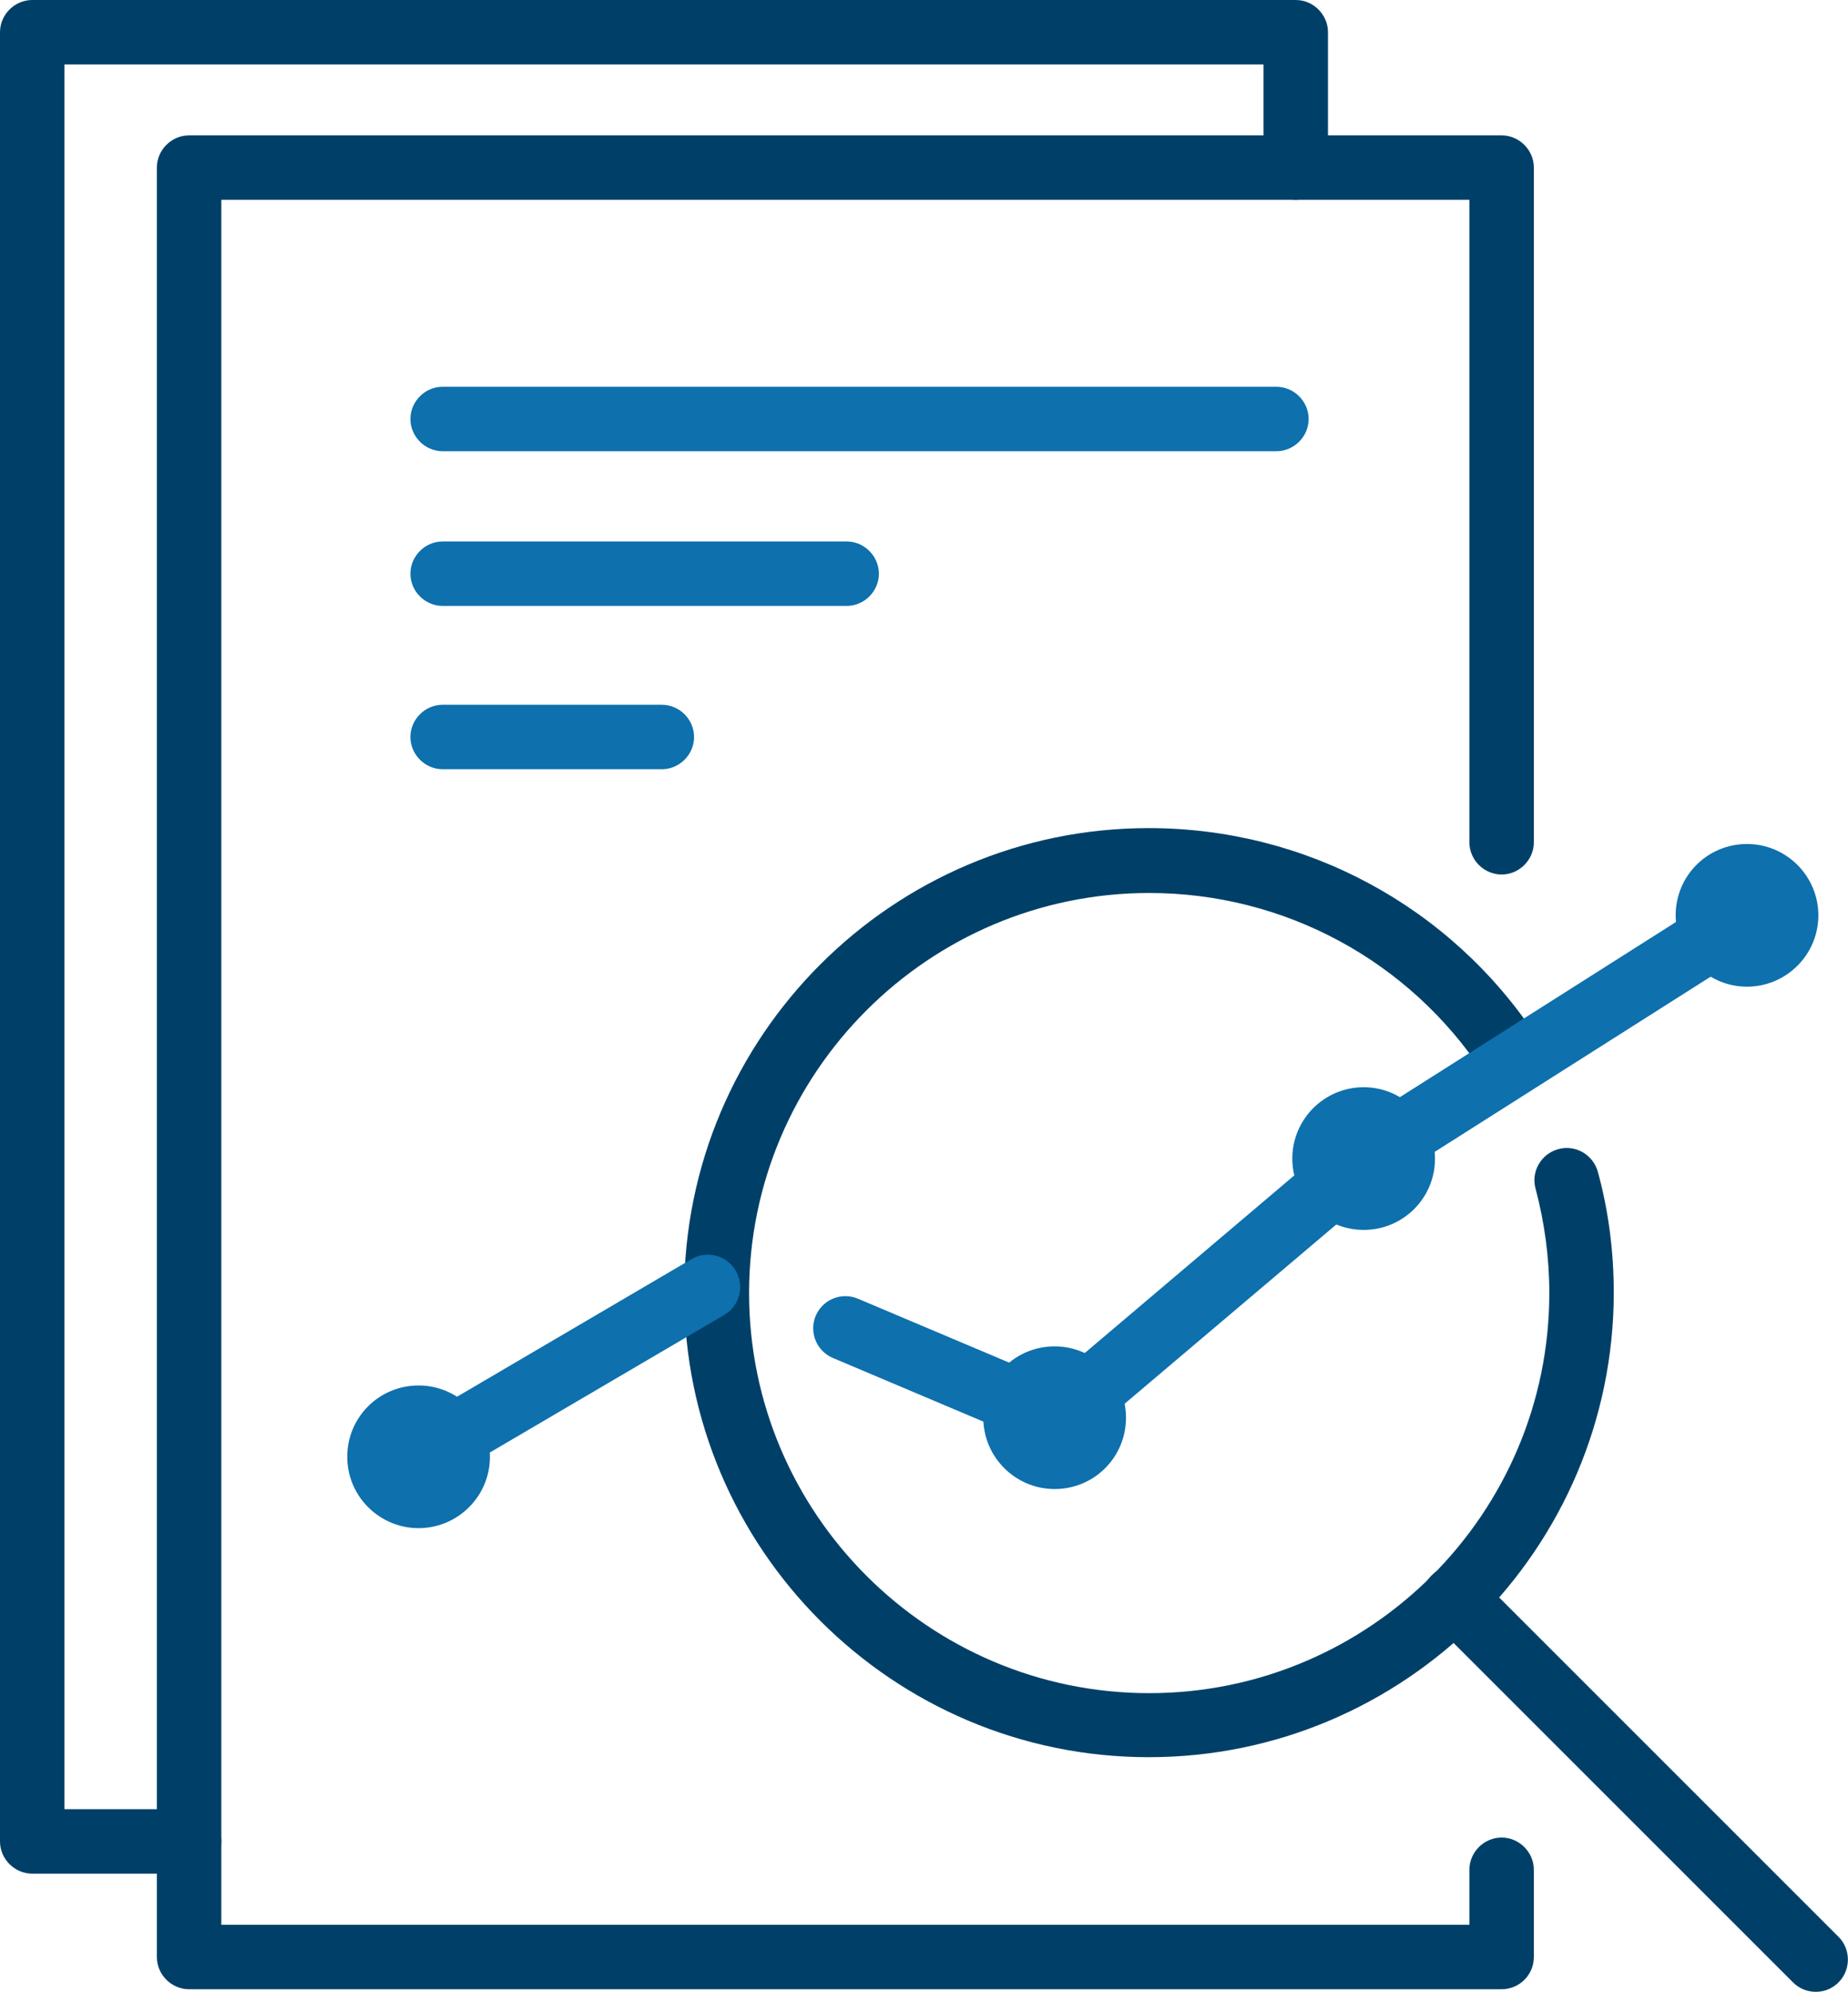 <?xml version="1.0" encoding="utf-8"?>
<!-- Generator: Adobe Illustrator 22.0.0, SVG Export Plug-In . SVG Version: 6.00 Build 0)  -->
<svg version="1.1" id="Layer_1" xmlns="http://www.w3.org/2000/svg" xmlns:xlink="http://www.w3.org/1999/xlink" x="0px" y="0px"
	 viewBox="0 0 430 463.5" style="enable-background:new 0 0 430 463.5;" xml:space="preserve">
<style type="text/css">
	.st0{fill:#004068;}
	.st1{fill:#0E70AD;}
</style>
<g>
	<path class="st0" d="M267.3,408.9c-59.6,0-108.1-48.5-108.1-108.1s48.5-108.1,108.1-108.1c36.5,0,70.3,18.2,90.4,48.8
		c2.3,3.5,1.3,8.1-2.1,10.4c-3.5,2.3-8.1,1.3-10.4-2.1c-17.3-26.3-46.4-42-77.8-42c-51.3,0-93.1,41.8-93.1,93.1s41.8,93.1,93.1,93.1
		c51.3,0,93.1-41.8,93.1-93.1c0-8.2-1.1-16.4-3.2-24.3c-1.1-4,1.3-8.1,5.3-9.2c4-1.1,8.1,1.3,9.2,5.3c2.5,9.1,3.7,18.6,3.7,28.2
		C375.4,360.4,326.9,408.9,267.3,408.9z"/>
	<path class="st0" d="M422.5,463.5c-1.9,0-3.8-0.7-5.3-2.2l-84.1-84.1c-2.9-2.9-2.9-7.7,0-10.6c2.9-2.9,7.7-2.9,10.6,0l84.1,84.1
		c2.9,2.9,2.9,7.7,0,10.6C426.3,462.8,424.4,463.5,422.5,463.5z"/>
</g>
<path class="st0" d="M349.4,462.9H44c-4.1,0-7.5-3.4-7.5-7.5V39c0-4.1,3.4-7.5,7.5-7.5h305.4c4.1,0,7.5,3.4,7.5,7.5v157
	c0,4.1-3.4,7.5-7.5,7.5c-4.1,0-7.5-3.4-7.5-7.5V46.5H51.5v401.4h290.4v-12.8c0-4.1,3.4-7.5,7.5-7.5c4.1,0,7.5,3.4,7.5,7.5v20.3
	C356.9,459.6,353.5,462.9,349.4,462.9z"/>
<path class="st0" d="M44,436H7.5c-4.1,0-7.5-3.4-7.5-7.5V7.5C0,3.4,3.4,0,7.5,0h294c4.1,0,7.5,3.4,7.5,7.5V39c0,4.1-3.4,7.5-7.5,7.5
	c-4.1,0-7.5-3.4-7.5-7.5V15H15v406h29c4.1,0,7.5,3.4,7.5,7.5S48.1,436,44,436z"/>
<path class="st1" d="M297,105H103c-4.1,0-7.5-3.4-7.5-7.5S98.9,90,103,90h194c4.1,0,7.5,3.4,7.5,7.5S301.1,105,297,105z"/>
<path class="st1" d="M197,141h-94c-4.1,0-7.5-3.4-7.5-7.5s3.4-7.5,7.5-7.5h94c4.1,0,7.5,3.4,7.5,7.5S201.1,141,197,141z"/>
<path class="st1" d="M154,179h-51c-4.1,0-7.5-3.4-7.5-7.5s3.4-7.5,7.5-7.5h51c4.1,0,7.5,3.4,7.5,7.5S158.1,179,154,179z"/>
<path class="st1" d="M246.1,337.5c-1,0-2-0.2-2.9-0.6L193.8,316c-3.8-1.6-5.6-6-4-9.8c1.6-3.8,6-5.6,9.8-4l45.2,19.1l67.7-57.4
	c3.2-2.7,7.9-2.3,10.6,0.9c2.7,3.2,2.3,7.9-0.9,10.6L251,335.7C249.6,336.9,247.9,337.5,246.1,337.5z"/>
<path class="st1" d="M97.4,346.5c-2.6,0-5.1-1.3-6.5-3.7c-2.1-3.6-0.9-8.2,2.7-10.3l67.3-39.5c3.6-2.1,8.2-0.9,10.3,2.7
	c2.1,3.6,0.9,8.2-2.7,10.3l-67.3,39.5C100,346.2,98.7,346.5,97.4,346.5z"/>
<path class="st1" d="M97.4,355.6c-9.1,0-16.6-7.4-16.6-16.6s7.4-16.6,16.6-16.6c9.1,0,16.6,7.4,16.6,16.6S106.5,355.6,97.4,355.6z
	 M97.4,337.5c-0.9,0-1.6,0.7-1.6,1.6s0.7,1.6,1.6,1.6c0.9,0,1.6-0.7,1.6-1.6S98.2,337.5,97.4,337.5z"/>
<path class="st1" d="M245.4,346.5c-9.1,0-16.6-7.4-16.6-16.6s7.4-16.6,16.6-16.6c9.1,0,16.6,7.4,16.6,16.6S254.6,346.5,245.4,346.5z
	 M245.4,328.4c-0.9,0-1.6,0.7-1.6,1.6s0.7,1.6,1.6,1.6c0.9,0,1.6-0.7,1.6-1.6S246.3,328.4,245.4,328.4z"/>
<path class="st1" d="M317.3,286.2c-9.1,0-16.6-7.4-16.6-16.6c0-9.1,7.4-16.6,16.6-16.6c9.1,0,16.6,7.4,16.6,16.6
	C333.9,278.8,326.5,286.2,317.3,286.2z M317.3,268.1c-0.9,0-1.6,0.7-1.6,1.6c0,0.9,0.7,1.6,1.6,1.6c0.9,0,1.6-0.7,1.6-1.6
	C318.9,268.8,318.2,268.1,317.3,268.1z"/>
<path class="st1" d="M406.5,229.6c-9.1,0-16.6-7.4-16.6-16.6s7.4-16.6,16.6-16.6c9.1,0,16.6,7.4,16.6,16.6S415.6,229.6,406.5,229.6z
	 M406.5,211.5c-0.9,0-1.6,0.7-1.6,1.6s0.7,1.6,1.6,1.6c0.9,0,1.6-0.7,1.6-1.6S407.4,211.5,406.5,211.5z"/>
<path class="st1" d="M317.3,277.1c-2.5,0-4.9-1.2-6.3-3.5c-2.2-3.5-1.2-8.1,2.3-10.4l89.2-56.6c3.5-2.2,8.1-1.2,10.4,2.3
	c2.2,3.5,1.2,8.1-2.3,10.4L321.3,276C320.1,276.8,318.7,277.1,317.3,277.1z"/>
</svg>
